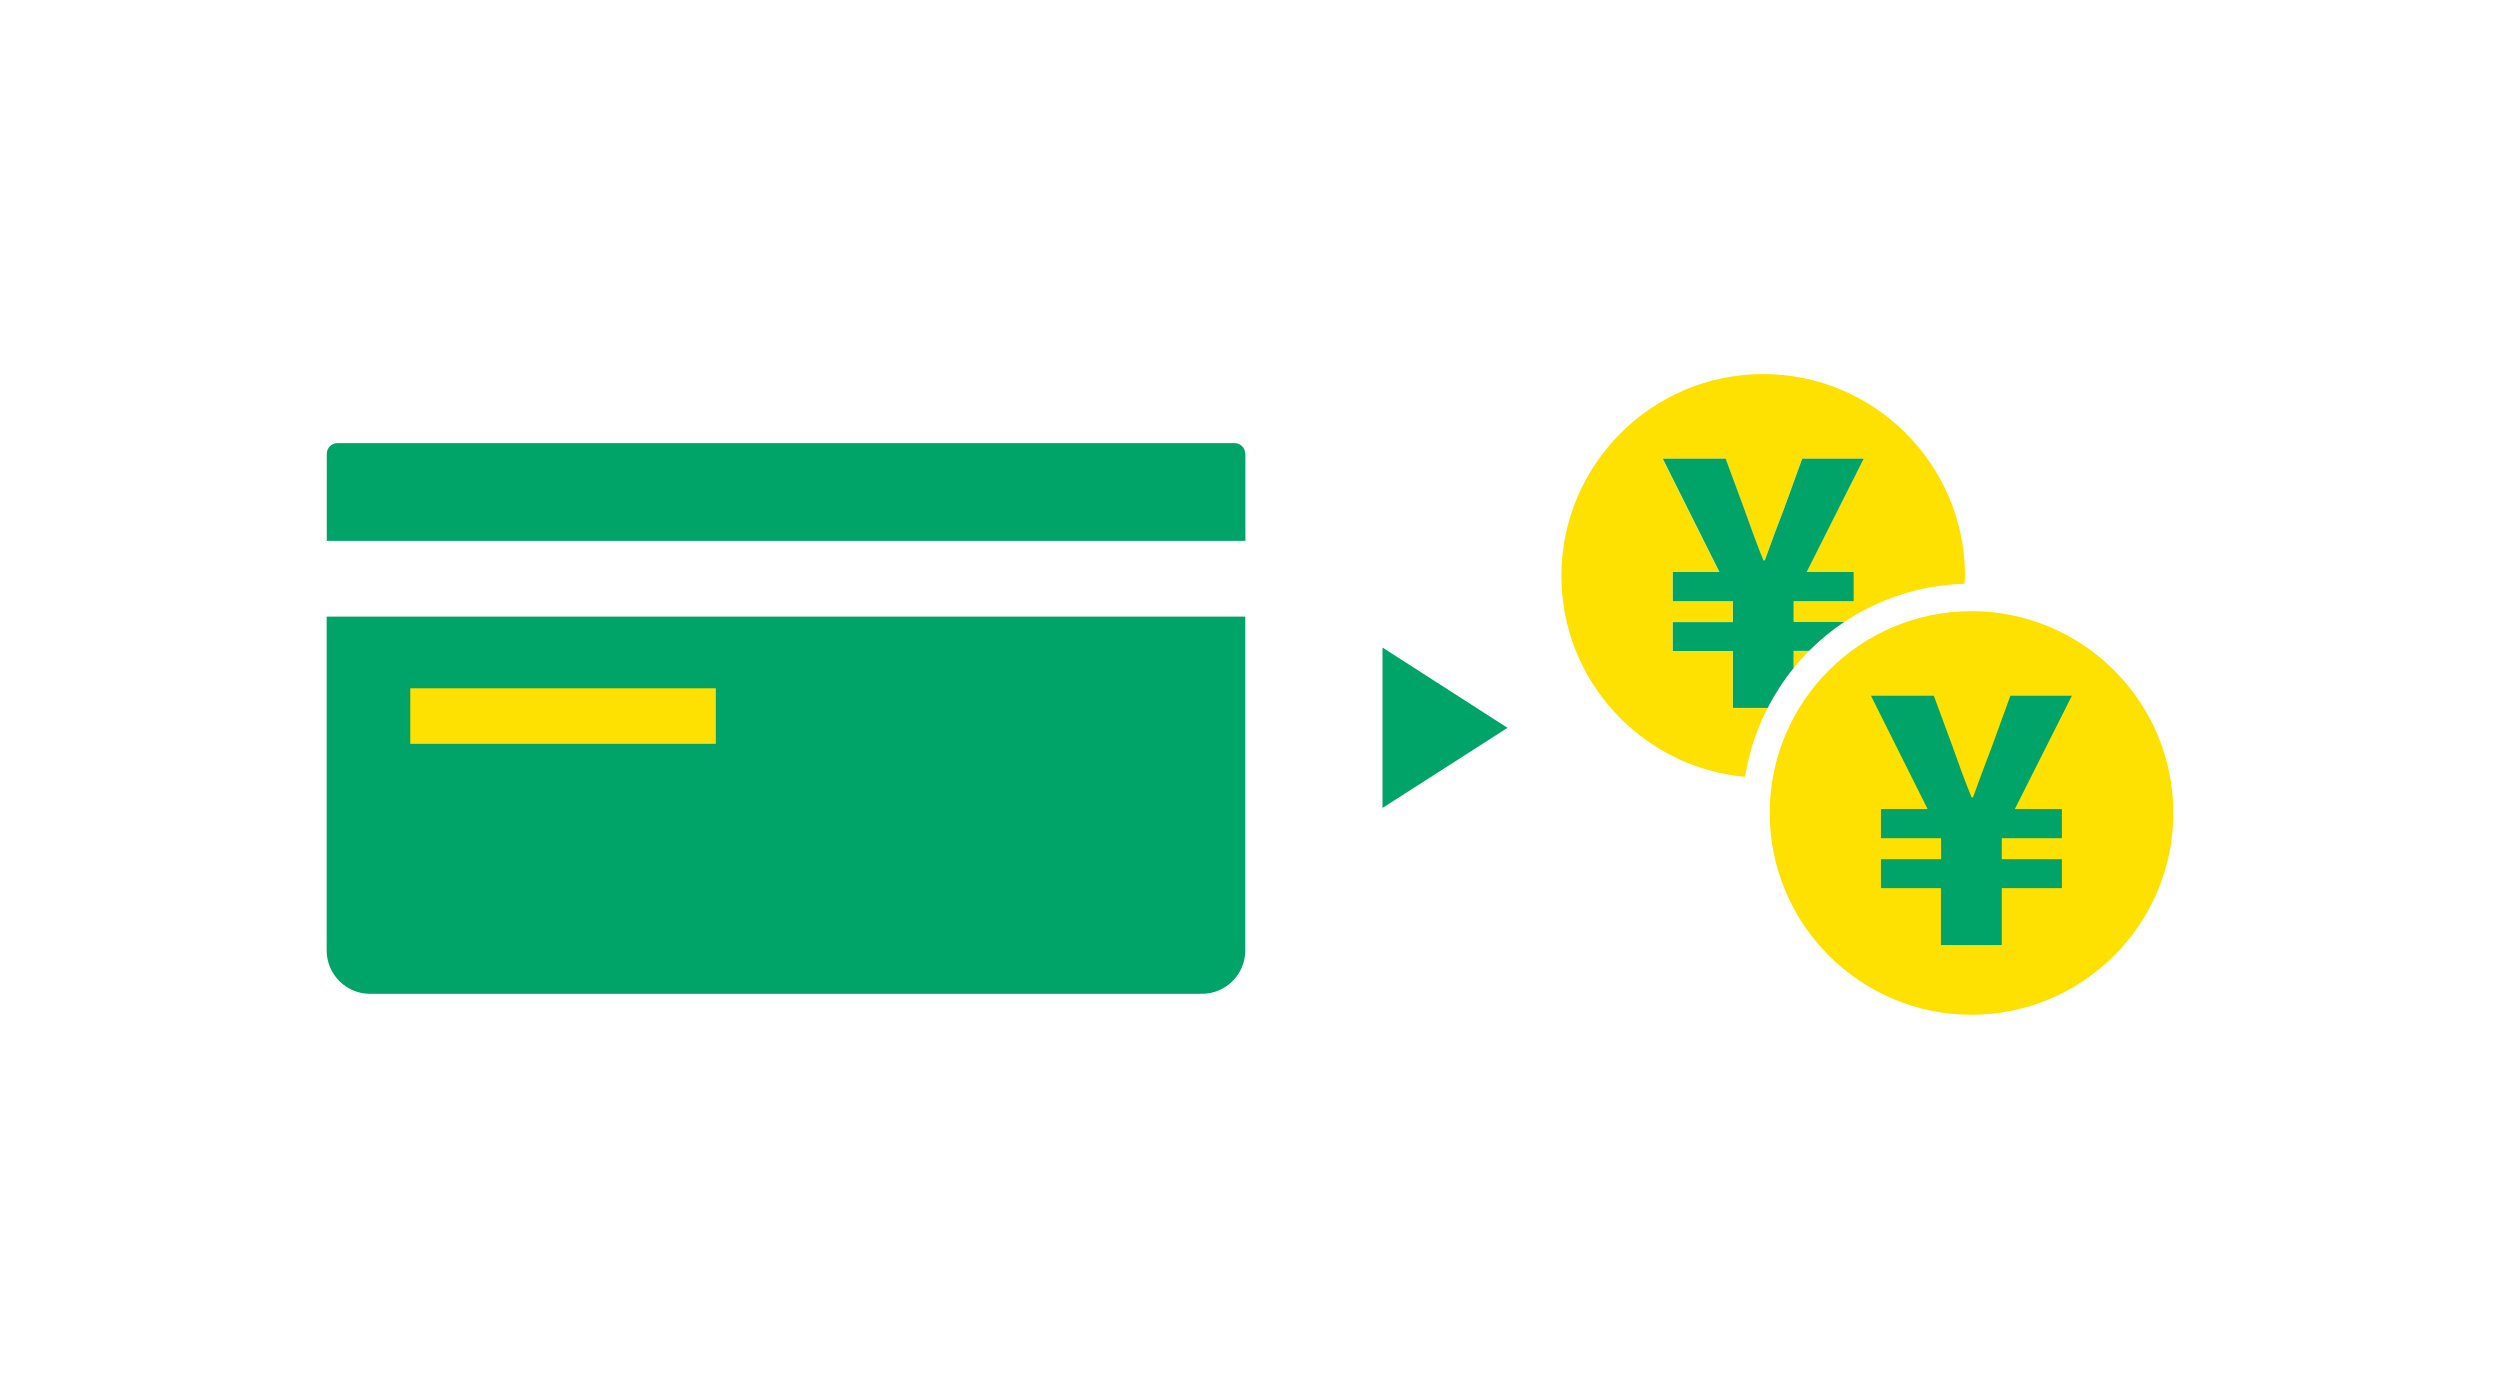 <svg width="45" height="25" viewBox="0 0 45 25" fill="none" xmlns="http://www.w3.org/2000/svg">
<path d="M22.414 8.169C22.414 8.061 22.327 7.976 22.222 7.976H6.074C5.967 7.976 5.882 8.064 5.882 8.169V9.736H22.417V8.169H22.414Z" fill="#00A368"/>
<path d="M5.88 11.099V17.106C5.88 17.539 6.23 17.889 6.662 17.889H21.632C22.065 17.889 22.415 17.539 22.415 17.106V11.099H5.88Z" fill="#00A368"/>
<path d="M12.885 12.389H7.385V13.389H12.885V12.389Z" fill="#FEE100"/>
<path d="M31.189 12.743V11.718H30.107V11.198H31.189V10.821H30.107V10.296H30.947L29.927 8.256H31.059L31.392 9.158C31.502 9.468 31.614 9.783 31.739 10.086H31.765C31.875 9.776 31.994 9.461 32.109 9.158L32.437 8.256H33.544L32.517 10.296H33.364V10.821H32.282V11.198H33.192C33.817 10.781 34.562 10.531 35.362 10.508C35.362 10.461 35.37 10.416 35.37 10.366C35.37 8.363 33.739 6.733 31.737 6.733C29.735 6.733 28.105 8.363 28.105 10.366C28.105 12.258 29.559 13.816 31.412 13.983C31.482 13.543 31.619 13.126 31.817 12.746H31.192L31.189 12.743Z" fill="#FEE100"/>
<path d="M32.284 12.026C32.372 11.918 32.464 11.816 32.562 11.716H32.284V12.026Z" fill="#FEE100"/>
<path d="M32.285 10.821H33.367V10.296H32.52L33.547 8.256H32.44L32.112 9.158C31.995 9.461 31.877 9.776 31.767 10.086H31.742C31.617 9.783 31.507 9.468 31.395 9.158L31.062 8.256H29.93L30.95 10.296H30.11V10.821H31.192V11.198H30.11V11.718H31.192V12.743H31.817C31.95 12.488 32.105 12.246 32.285 12.026V11.716H32.562C32.755 11.523 32.967 11.348 33.195 11.196H32.285V10.818V10.821Z" fill="#00A368"/>
<path d="M35.487 18.266C33.484 18.266 31.855 16.636 31.855 14.633C31.855 12.631 33.484 11.001 35.487 11.001C37.489 11.001 39.12 12.631 39.12 14.633C39.12 16.636 37.489 18.266 35.487 18.266Z" fill="#FEE100"/>
<path d="M34.939 15.986H33.857V15.466H34.939V15.088H33.857V14.563H34.697L33.677 12.523H34.809L35.142 13.426C35.252 13.736 35.364 14.051 35.489 14.353H35.514C35.624 14.043 35.744 13.728 35.859 13.426L36.187 12.523H37.294L36.267 14.563H37.114V15.088H36.032V15.466H37.114V15.986H36.032V17.011H34.937V15.986H34.939Z" fill="#00A368"/>
<path d="M27.135 13.101L24.885 11.656V14.543L27.135 13.101Z" fill="#00A368"/>
</svg>
